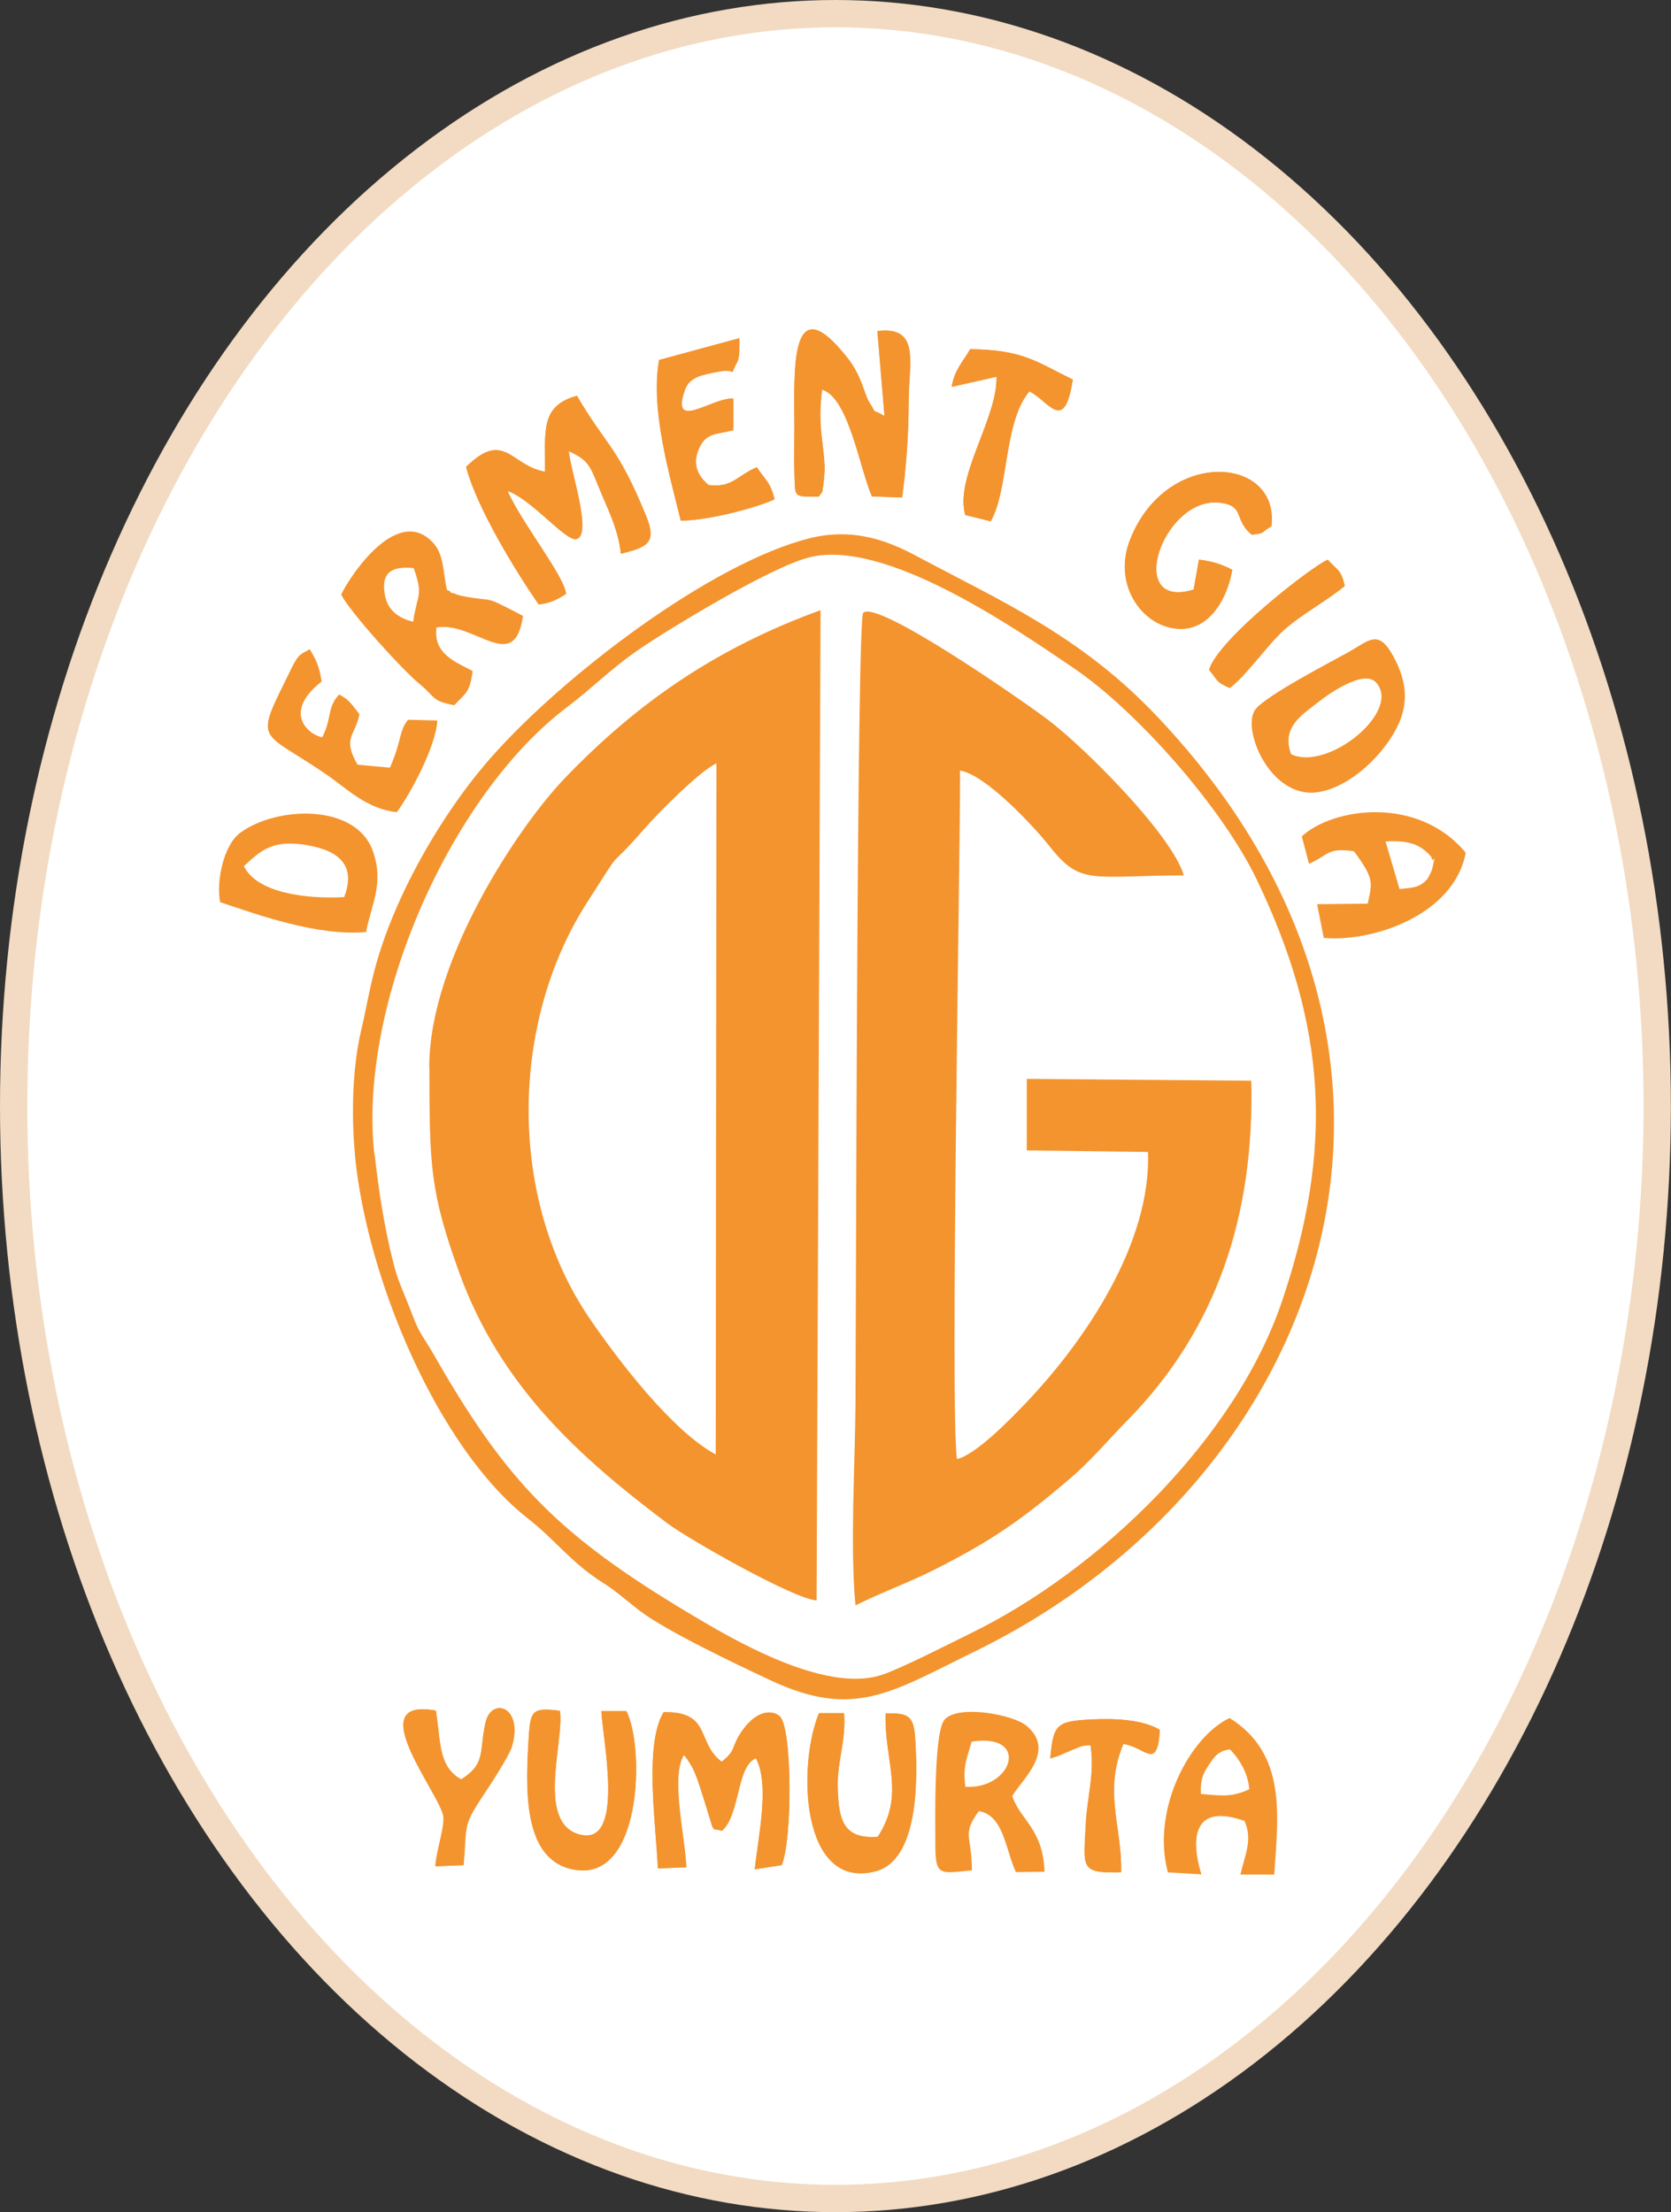 <svg xmlns="http://www.w3.org/2000/svg" id="Layer_2" data-name="Layer 2" viewBox="0 0 122.43 162.06"><rect x="0" y="0" width="122.43" height="162.06" fill="#333333" stroke="none"/><defs><style>      .cls-1 {        fill: #fff;        stroke: #f2dbc2;        stroke-miterlimit: 10;        stroke-width: 2px;      }      .cls-2 {        fill: #f4942e;        fill-rule: evenodd;        stroke-width: 0px;      }    </style></defs><g id="Layer_1-2" data-name="Layer 1"><ellipse class="cls-1" cx="61.21" cy="81.03" rx="60.21" ry="80.03"></ellipse><g id="Layer_1-2" data-name="Layer 1-2"><path class="cls-2" d="M54.16,24.78c0,.52.05,1.39-.17,1.77-.69,1.26.2.38-1.38.68-1.13.22-2.1.37-2.44,1.33-1.09,3.12,2.02.53,3.54.64v2.32c-1.25.32-1.99.15-2.52,1.36-.51,1.17-.03,2,.7,2.65,1.76.24,2.13-.71,3.55-1.3.61.95.97,1.03,1.3,2.35-1.43.66-4.98,1.57-6.87,1.56-.85-3.5-2.22-8.11-1.59-11.77l5.86-1.59h0Z"></path><path class="cls-2" d="M59.99,36.38c-1.93-.02-1.71.13-1.78-1.83-.04-.96.01-2.26,0-3.28-.02-4.27-.34-10.42,3.89-5.05,1.07,1.36,1.22,2.65,1.59,3.24.65,1.02.04.39,1.12,1.01l-.52-6.22c3.17-.4,2.3,2.35,2.29,5.08,0,2.4-.17,4.84-.48,7.11l-2.21-.08c-.9-2.03-1.71-7.26-3.65-7.82-.38,2.8.2,4.12.18,5.96,0,0-.08.96-.08.97-.17.87.04.33-.34.9"></path><path class="cls-2" d="M69.73,28.34c.2-1.27.89-1.92,1.35-2.76,3.9.05,4.85.92,7.52,2.23-.62,4.03-1.76,1.56-3.18.86-1.91,2.27-1.49,7.15-2.83,9.52l-1.87-.46c-.79-2.8,2.37-7.08,2.29-10.13l-3.28.74h0Z"></path><path class="cls-2" d="M37.18,35.96c.99,2.28,4.21,6.3,4.29,7.56-.63.38-1.03.64-2,.77-1.53-2.21-4.51-6.99-5.32-10.08,2.82-2.77,3.3-.05,5.79.35,0-3.05-.34-4.82,2.33-5.56,2.21,3.77,2.95,3.62,5.08,8.83.8,1.97.06,2.26-1.86,2.74-.17-1.59-.74-2.81-1.33-4.18-.93-2.18-.87-2.61-2.49-3.33.15,1.51,1.78,6.24.53,6.44-.79.12-3.28-2.95-5.02-3.53"></path><path class="cls-2" d="M87.46,43.19l.39-2.19c1.03.12,1.74.38,2.44.74-.39,2.31-1.97,5.03-4.82,4.17-2.13-.64-3.86-3.35-2.66-6.39,2.66-6.74,10.96-6.13,10.35-.97-.89.52-.37.49-1.44.62-1.35-1.1-.47-2.12-2.33-2.34-4.18-.5-7.04,7.93-1.92,6.36"></path><path class="cls-2" d="M90.09,50.4c-1.08-.48-.81-.52-1.5-1.32.69-2.3,7.61-7.64,8.7-8.07.71.8.97.7,1.24,1.92-1.4,1.15-3.25,2.12-4.51,3.28-1.19,1.08-2.77,3.36-3.92,4.2"></path><path class="cls-2" d="M23.59,54.04c.75-1.38.35-2.21,1.26-3.16.77.4.91.74,1.47,1.42-.29,1.6-1.29,1.71-.13,3.72l2.38.22c.88-1.98.65-2.69,1.33-3.51l2.13.05c-.13,1.94-2,5.39-2.97,6.69-2.24-.25-3.59-1.69-5.18-2.78-4.96-3.4-5.27-2.12-2.54-7.7.53-1.07.64-1.03,1.35-1.43.41.71.68,1.16.86,2.34-2.9,2.28-.96,3.91.03,4.11"></path><path class="cls-2" d="M64.89,125.53c1.68-.06,2.05.17,2.16,1.85.19,2.99.27,8.91-2.94,9.72-5.42,1.37-5.71-7.71-4.11-11.6h1.84c.15,2.07-.52,3.53-.47,5.44.06,2.41.42,3.82,2.94,3.62,2.03-3.14.49-5.4.57-9.03"></path><path class="cls-2" d="M31.93,125.32c.37,2.38.18,4.08,1.85,5.04,1.86-1.18,1.29-1.99,1.8-4.21.42-1.81,2.75-1.19,1.93,1.75-.2.74-1.78,3.12-2.27,3.85-1.37,2.09-1.03,2.03-1.29,4.89l-2.06.08c.08-1.16.62-2.61.6-3.56-.04-1.49-6.21-8.89-.57-7.84"></path><path class="cls-2" d="M44.06,125.35h1.83c1.35,2.53,1.22,12.95-4.14,11.55-3.49-.91-3.24-6.05-3-9.81.12-1.83.36-1.99,2.27-1.76.35,2.08-1.73,8.06,1.33,9.03,3.51,1.12,1.81-6.9,1.71-9.01"></path><path class="cls-2" d="M76.95,128.83c.23-2.51.42-2.74,3.09-2.87,1.63-.08,3.7.01,4.94.77-.19,3.04-1.04,1.27-2.67,1.03-1.49,3.52-.08,6.1-.17,9.41-3.05.05-2.75-.27-2.58-3.66.1-1.88.66-3.65.34-5.66-.69.02-.68.09-1.31.33-.82.32-.67.34-1.64.64"></path><path class="cls-2" d="M50.28,136.79l-2.08.08c-.13-3.15-1.02-9.06.42-11.44,3.53-.07,2.38,2.25,4.26,3.63,1.17-.94.62-1.07,1.57-2.37,1.09-1.49,2.21-1.39,2.68-.96.92.84.93,9.1.14,10.9l-1.97.31c.23-2.22,1.13-6.24.08-8.14-1.45.61-1.13,4.13-2.49,5.32-.89-.33-.38.61-1.44-2.7-.4-1.23-.58-1.94-1.34-2.86-1.01,1.61.11,6.06.17,8.22"></path><path class="cls-2" d="M31.46,78.2c.01,7.15.03,9.06,2.18,15.01,3.04,8.4,8.87,13.58,15.26,18.39,1.52,1.14,9.18,5.51,10.93,5.65l.29-72.55c-7.55,2.74-13.36,6.71-18.73,12.3-3.44,3.58-9.95,13.37-9.94,21.19M52.49,55.92l-.05,50.63c-3.18-1.7-7.15-6.9-9.24-9.96-6.05-8.88-5.81-21.74-.17-30.5,3.02-4.7,1.01-1.74,4.26-5.46.92-1.06,4.05-4.21,5.2-4.7h0Z"></path><path class="cls-2" d="M62.68,117.61c1.69-.86,3.92-1.68,5.69-2.57,4.25-2.14,6.44-3.66,10.06-6.75,1.5-1.28,2.76-2.8,4.18-4.24,6.58-6.7,9.3-15.06,9.07-24.88l-16.45-.13v5.24l8.88.11c.25,6.69-4.63,13.86-8.93,18.37-1.02,1.07-3.63,3.79-5.06,4.13-.53-3.06.26-45.53.22-50.44,1.9.31,5.46,4.15,6.55,5.54,2.29,2.91,3.05,2.16,9.85,2.14-.92-3.05-7.38-9.46-9.97-11.41-2.01-1.51-12.63-8.88-13.53-7.81-.46.55-.52,51.33-.56,57.89-.03,4.49-.41,10.51,0,14.82"></path><path class="cls-2" d="M26,84.58c.85,9.01,6.04,21.48,12.71,26.69,1.98,1.55,3.12,3.19,5.4,4.64,1.01.63,1.87,1.41,2.77,2.1,1.93,1.47,7.04,3.9,9.54,5.07,6.17,2.91,8.92.87,15.01-2.1,25.54-12.48,37.18-43.48,13.24-68.61-5.56-5.83-11.31-8.32-17.7-11.73-2.26-1.2-4.73-1.94-7.64-1.21-7.25,1.81-18.07,10.07-23.35,16.06-3.55,4.02-7.29,10.38-8.66,16.06-.33,1.34-.52,2.5-.86,3.95-.63,2.62-.73,6.13-.45,9.1M27.43,84.58c-1.22-10.99,5.6-26.4,14.2-32.84,1.78-1.34,3.13-2.76,5.21-4.18,2.32-1.58,9.61-6,12.42-6.72,5.51-1.41,14.87,5.02,19.43,8.12,4.61,3.14,10.83,10.17,13.38,15.46,5.15,10.72,5.65,19.68,1.87,30.88-3.39,10.05-13.31,19.71-22.85,24.37-1.8.88-5.06,2.56-6.52,3.04-4.25,1.38-11.2-2.81-13.86-4.39-9.87-5.88-13.62-9.79-18.96-19.14-.72-1.26-1.01-1.42-1.59-2.99-.49-1.32-.97-2.23-1.3-3.52-.67-2.58-1.11-5.38-1.41-8.1Z"></path><path class="cls-2" d="M37.18,35.96c1.73.59,4.23,3.66,5.02,3.53,1.25-.2-.38-4.93-.53-6.44,1.63.72,1.56,1.15,2.49,3.33.58,1.36,1.15,2.58,1.33,4.18,1.93-.48,2.66-.78,1.86-2.74-2.13-5.21-2.88-5.06-5.08-8.83-2.67.74-2.33,2.51-2.33,5.56-2.49-.4-2.98-3.12-5.79-.35.81,3.1,3.79,7.88,5.32,10.08.97-.13,1.37-.39,2-.77-.08-1.26-3.3-5.28-4.29-7.56"></path><path class="cls-2" d="M33.28,51.67c.8-.87,1.14-.89,1.35-2.51-1.15-.63-2.91-1.22-2.65-3.19,2.8-.48,5.71,3.52,6.34-.85-3.17-1.66-1.92-.96-4.35-1.44-.45-.09-.38-.09-.75-.22-.06-.02-.2,0-.23-.11-.04-.1-.16-.07-.23-.12-.29-1.02-.18-2.55-1.01-3.45-2.81-3.06-6.53,3.16-6.75,3.79.63,1.24,4.45,5.49,5.78,6.57,1.13.92.82,1.22,2.51,1.52M28.19,43.54c-.29-1.7.63-2.07,2.12-1.92.72,2.04.27,1.84-.04,3.93-1-.25-1.87-.78-2.08-2.01h0Z"></path><path class="cls-2" d="M59.99,36.38c.38-.57.18-.04.34-.9,0,0,.08-.97.08-.97.02-1.84-.56-3.16-.18-5.96,1.94.56,2.76,5.79,3.65,7.82l2.21.08c.31-2.27.47-4.71.48-7.11.01-2.72.89-5.47-2.29-5.08l.52,6.22c-1.08-.62-.46,0-1.12-1.01-.38-.59-.53-1.88-1.59-3.24-4.23-5.37-3.91.79-3.89,5.05,0,1.02-.04,2.32,0,3.28.07,1.96-.14,1.81,1.78,1.83"></path><path class="cls-2" d="M50.28,136.79c-.07-2.16-1.18-6.61-.17-8.22.75.92.94,1.64,1.34,2.86,1.06,3.31.55,2.37,1.44,2.7,1.36-1.19,1.05-4.71,2.49-5.32,1.05,1.9.14,5.91-.08,8.14l1.97-.31c.79-1.81.79-10.07-.14-10.9-.48-.43-1.59-.54-2.68.96-.96,1.3-.4,1.43-1.57,2.37-1.88-1.39-.73-3.71-4.26-3.63-1.44,2.38-.55,8.3-.42,11.44l2.08-.08h0Z"></path><path class="cls-2" d="M74.16,131.59c.68-1.21,3.27-3.32,1.04-5.17-.98-.81-4.95-1.56-5.98-.46-.82.88-.69,7.48-.69,9.19,0,2.32.34,2.1,2.68,1.87.01-2.52-.78-2.6.51-4.34,1.83.32,1.93,2.78,2.71,4.47l2.1-.03c-.11-3.15-1.74-3.73-2.36-5.53M70.73,130.9c-.19-1.51.09-1.99.46-3.31,4.31-.66,3.01,3.51-.46,3.31Z"></path><path class="cls-2" d="M102.51,52.96c.73-1.72.47-3.24-.44-4.91-1.09-2-1.79-1.11-3.26-.28-1.11.62-6.05,3.17-6.83,4.2-1.06,1.39,1.08,6.55,4.53,6.07,2.53-.35,5.1-3,6-5.09M94.6,55.26c-.74-2.01.81-2.89,2.02-3.85.74-.59,3.29-2.37,4.18-1.43,1.96,2.07-3.47,6.54-6.19,5.28h0Z"></path><path class="cls-2" d="M26.82,68.28c.38-2,1.34-3.56.5-5.93-1.25-3.53-7.09-3.29-9.72-1.34-1.23.91-1.77,3.57-1.47,5.08,2.76.93,7.16,2.51,10.69,2.19M25.22,65.72c-2.84.16-6.43-.33-7.35-2.27,1.22-1.1,2.09-2.09,5.05-1.45,2.31.5,3.05,1.74,2.3,3.72h0Z"></path><path class="cls-2" d="M95.91,63.28c1.46-.64,1.3-1.2,3.29-.92,1.52,2.05,1.33,2.29,1.01,3.84l-3.71.04.49,2.47c3.56.33,9.55-1.67,10.4-6.24-3.49-4.21-9.72-3.31-12.01-1.2l.53,2.02h0ZM101.5,61.65c1.73-.11,2.58.21,3.37,1.13.17.79.43-.92.08.81-.06.26-.3.74-.43.87-.57.59-1.06.57-1.98.67l-1.02-3.47h0Z"></path><path class="cls-2" d="M87.46,43.19c-5.12,1.58-2.26-6.86,1.92-6.36,1.86.22.98,1.25,2.33,2.34,1.08-.13.55-.1,1.44-.62.62-5.16-7.69-5.77-10.35.97-1.2,3.03.54,5.74,2.66,6.39,2.85.86,4.43-1.85,4.82-4.17-.69-.35-1.41-.62-2.44-.74l-.39,2.19h0Z"></path><path class="cls-2" d="M48.3,26.37c-.64,3.66.74,8.27,1.59,11.77,1.88,0,5.44-.9,6.87-1.56-.33-1.31-.68-1.4-1.3-2.35-1.42.58-1.78,1.53-3.55,1.3-.73-.64-1.22-1.47-.7-2.65.53-1.21,1.27-1.04,2.53-1.36v-2.32c-1.52-.11-4.64,2.48-3.55-.64.34-.96,1.31-1.11,2.44-1.33,1.58-.3.68.58,1.38-.68.21-.38.17-1.25.17-1.77l-5.86,1.59h0Z"></path><path class="cls-2" d="M88.03,137.31s-2.03-5.74,3.15-3.91c.63,1.39.01,2.54-.3,3.93h2.48c.29-4.32.93-8.85-3.27-11.47-2.89,1.35-5.77,6.7-4.52,11.31l2.46.14h0ZM87.99,131.42c-.05-.94.11-1.42.53-2.05.51-.77.72-1.06,1.58-1.22.72.7,1.36,1.82,1.43,2.93-1.25.57-1.94.49-3.53.34h0Z"></path><path class="cls-2" d="M23.59,54.04c-.99-.19-2.93-1.83-.03-4.11-.18-1.19-.45-1.63-.86-2.34-.71.4-.82.35-1.35,1.43-2.74,5.57-2.42,4.3,2.54,7.7,1.59,1.09,2.94,2.52,5.18,2.78.97-1.3,2.84-4.75,2.97-6.69l-2.13-.05c-.68.82-.45,1.52-1.33,3.51l-2.38-.22c-1.16-2.01-.17-2.13.13-3.72-.57-.69-.7-1.03-1.47-1.42-.91.94-.51,1.78-1.26,3.16"></path><path class="cls-2" d="M64.89,125.53c-.09,3.63,1.45,5.89-.57,9.03-2.52.19-2.88-1.22-2.94-3.62-.05-1.91.62-3.37.47-5.43h-1.84c-1.6,3.88-1.31,12.96,4.11,11.59,3.21-.81,3.13-6.73,2.94-9.72-.11-1.68-.48-1.9-2.16-1.85"></path><path class="cls-2" d="M44.06,125.35c.1,2.11,1.81,10.13-1.71,9.01-3.06-.97-.98-6.96-1.33-9.03-1.91-.24-2.15-.08-2.27,1.76-.24,3.77-.5,8.9,3,9.81,5.36,1.4,5.49-9.01,4.14-11.54h-1.83s0-.01,0-.01Z"></path><path class="cls-2" d="M69.73,28.34l3.28-.74c.08,3.06-3.08,7.33-2.29,10.13l1.87.46c1.34-2.36.92-7.24,2.83-9.52,1.42.7,2.56,3.17,3.18-.86-2.67-1.31-3.62-2.18-7.52-2.23-.46.84-1.15,1.48-1.35,2.76"></path><path class="cls-2" d="M35.59,126.15c-.51,2.21.06,3.03-1.8,4.21-1.67-.95-1.48-2.65-1.85-5.04-5.63-1.06.54,6.35.57,7.84.02.95-.52,2.39-.6,3.56l2.06-.08c.26-2.85-.09-2.79,1.29-4.89.49-.74,2.07-3.12,2.27-3.85.81-2.94-1.52-3.55-1.93-1.75"></path><path class="cls-2" d="M79.9,127.85c.32,2.01-.24,3.78-.34,5.66-.17,3.39-.47,3.71,2.58,3.66.09-3.32-1.32-5.89.17-9.41,1.63.24,2.48,2.01,2.67-1.03-1.24-.76-3.31-.85-4.94-.77-2.67.13-2.86.36-3.09,2.87.96-.3.82-.32,1.64-.64.63-.25.62-.32,1.31-.33"></path><path class="cls-2" d="M90.09,50.4c1.16-.84,2.74-3.12,3.92-4.2,1.26-1.16,3.12-2.12,4.51-3.28-.27-1.22-.54-1.12-1.24-1.92-1.09.44-8,5.77-8.7,8.07.69.8.43.84,1.5,1.32"></path></g></g></svg>